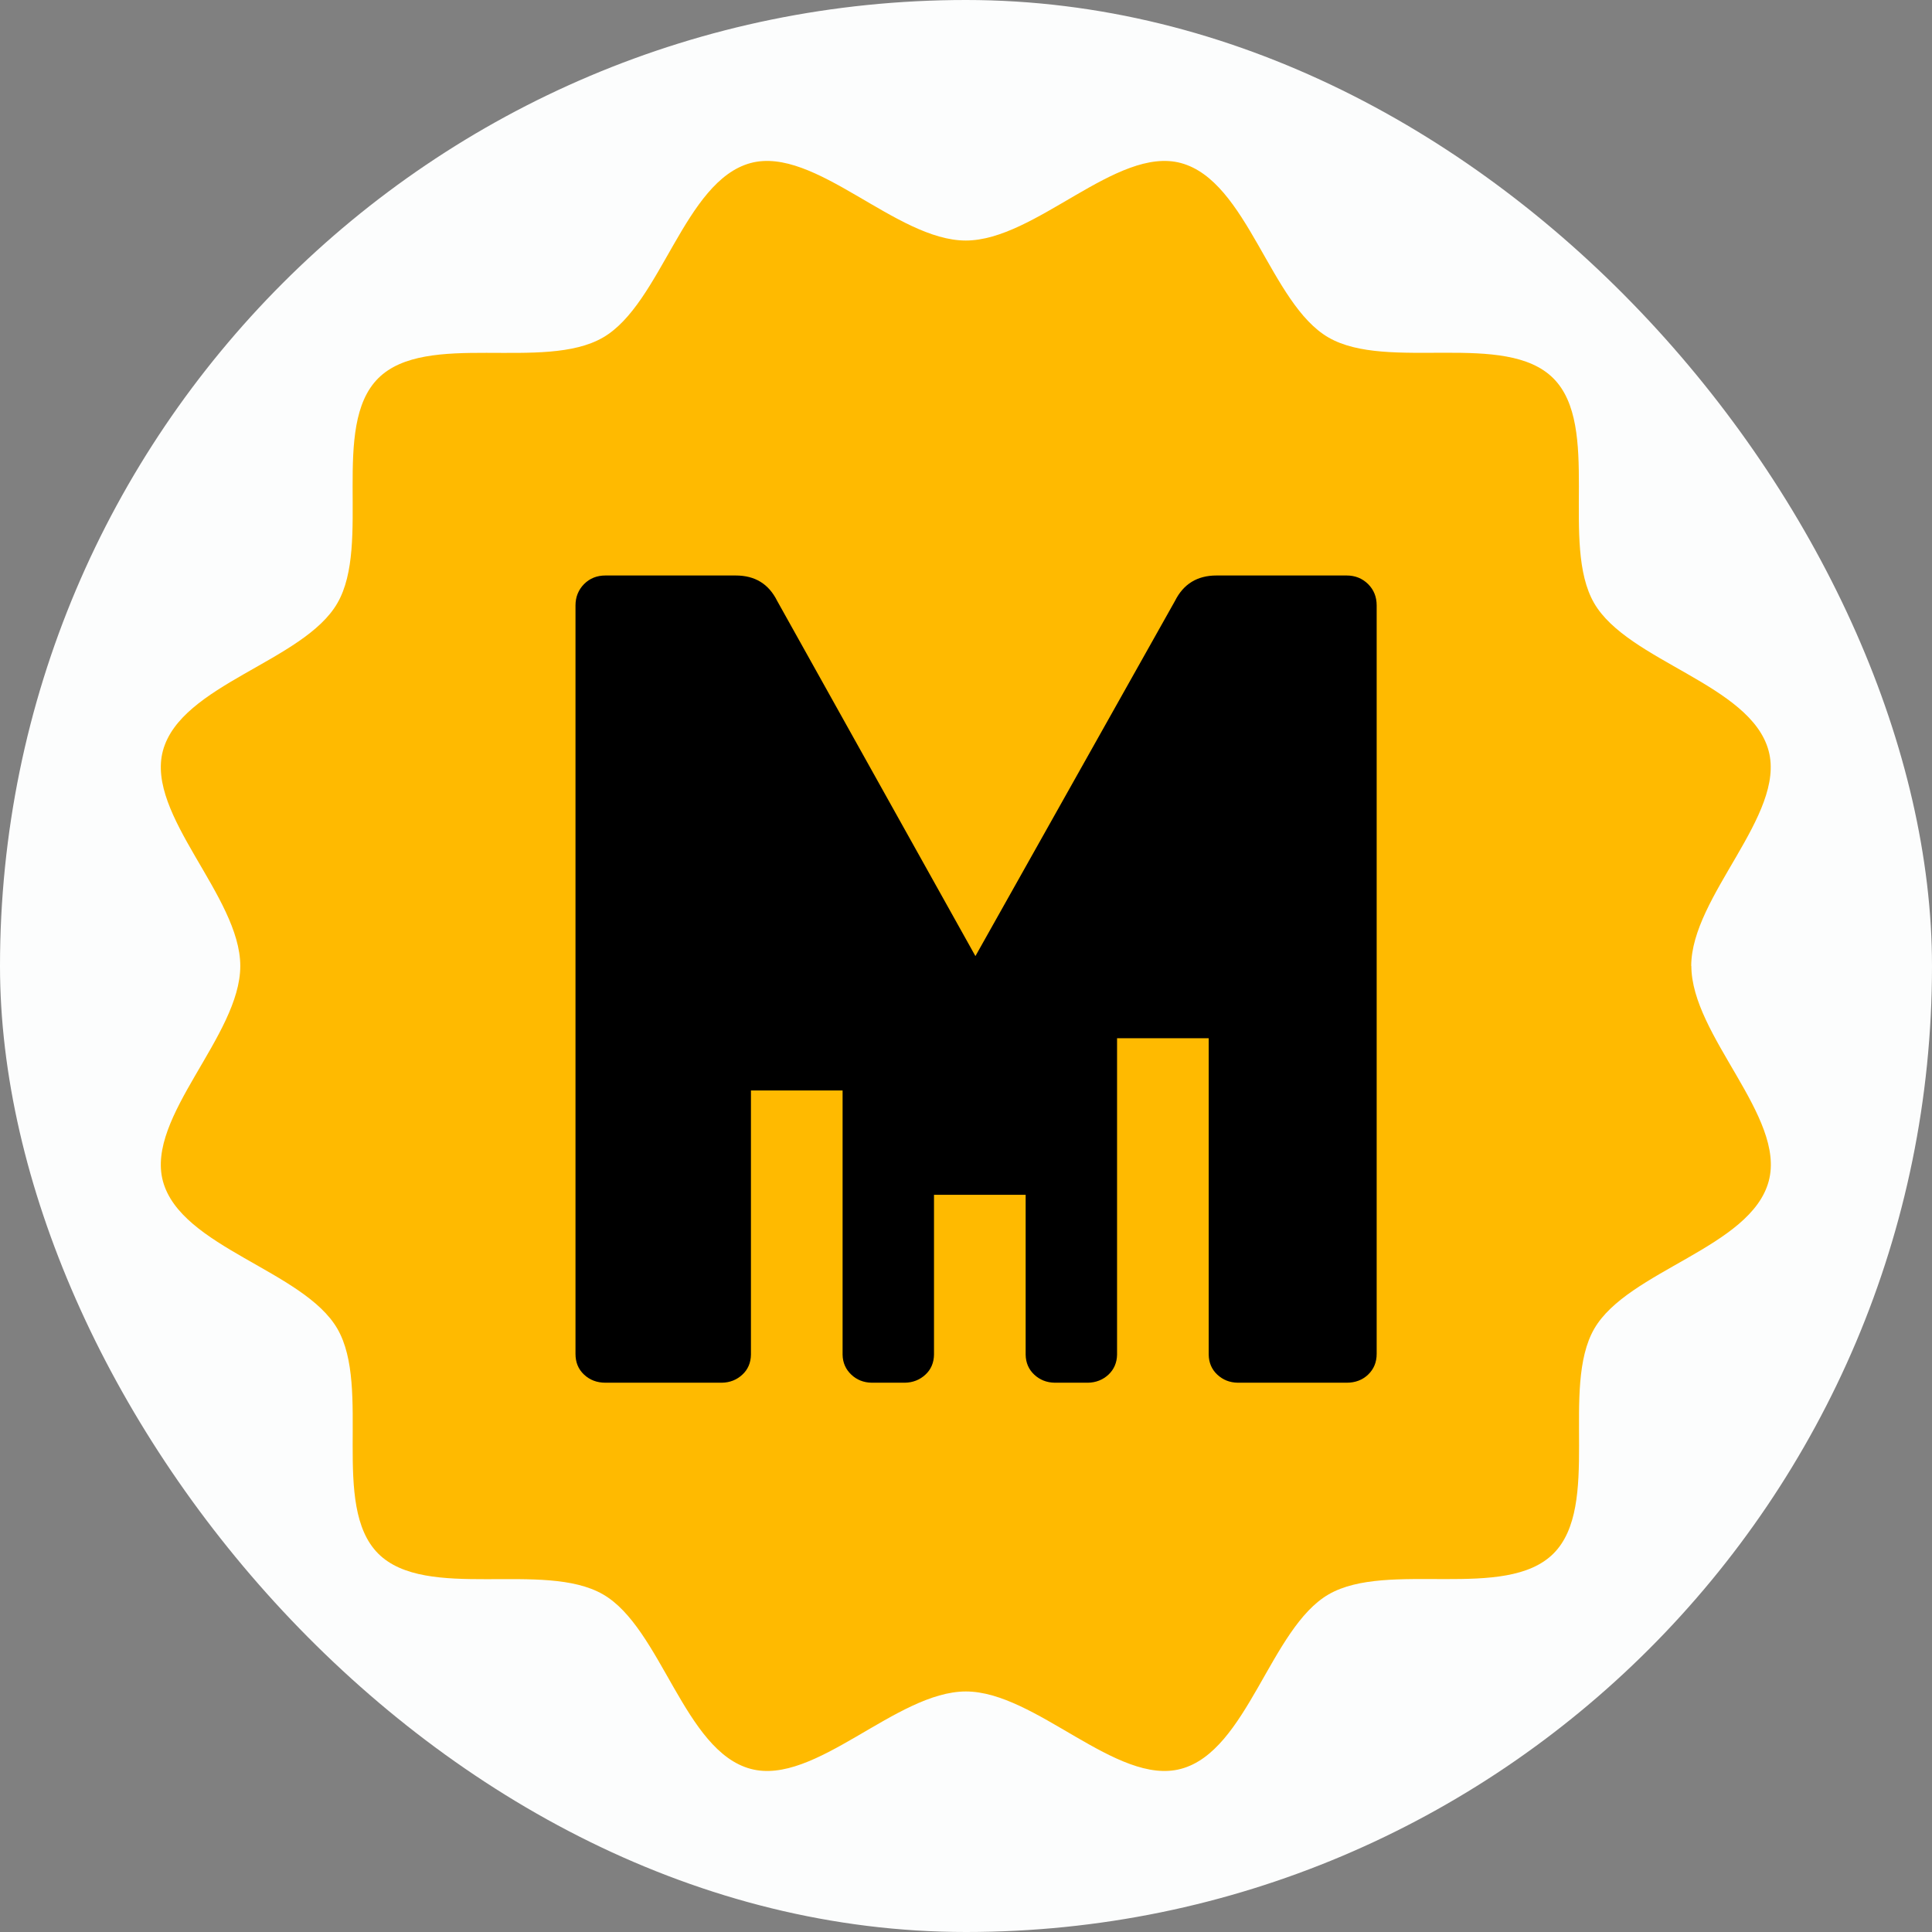 <svg width="16" height="16" viewBox="0 0 16 16" fill="none" xmlns="http://www.w3.org/2000/svg">
<rect x="0" y="0" width="16" height="16" fill="#808080" stroke="none"/>
<rect width="16" height="16" rx="8" fill="#FCFDFD"/>
<path d="M14.006 8C14.006 7.423 14.79 6.75 14.647 6.218C14.5 5.668 13.482 5.478 13.202 4.995C12.919 4.506 13.261 3.53 12.864 3.133C12.467 2.736 11.491 3.078 11.002 2.795C10.52 2.517 10.331 1.498 9.779 1.35C9.247 1.208 8.575 1.992 7.998 1.992C7.421 1.992 6.749 1.208 6.217 1.35C5.667 1.498 5.476 2.516 4.994 2.795C4.505 3.079 3.529 2.737 3.132 3.133C2.735 3.53 3.077 4.506 2.794 4.995C2.516 5.478 1.497 5.667 1.349 6.218C1.207 6.75 1.99 7.423 1.99 8C1.99 8.577 1.207 9.249 1.349 9.781C1.497 10.331 2.515 10.522 2.794 11.004C3.077 11.493 2.736 12.469 3.132 12.866C3.529 13.263 4.505 12.922 4.994 13.204C5.476 13.482 5.666 14.502 6.217 14.649C6.749 14.792 7.422 14.008 7.999 14.008C8.576 14.008 9.248 14.792 9.78 14.649C10.331 14.502 10.521 13.483 11.003 13.204C11.492 12.921 12.468 13.262 12.865 12.866C13.262 12.469 12.921 11.493 13.203 11.004C13.482 10.522 14.501 10.332 14.648 9.781C14.791 9.249 14.007 8.576 14.007 7.999L14.006 8Z" fill="#FFBA00"/>
<path fill-rule="evenodd" clip-rule="evenodd" d="M5.014 11.451C4.944 11.451 4.885 11.429 4.837 11.384C4.789 11.339 4.766 11.282 4.766 11.212V5.014C4.766 4.944 4.79 4.885 4.837 4.837C4.885 4.789 4.944 4.766 5.014 4.766H6.093C6.253 4.766 6.366 4.836 6.436 4.976L8.078 7.918L9.731 4.976C9.801 4.836 9.916 4.766 10.074 4.766H11.153C11.223 4.766 11.282 4.79 11.33 4.837C11.378 4.885 11.401 4.944 11.401 5.014V11.212C11.401 11.282 11.377 11.339 11.33 11.384C11.283 11.429 11.223 11.451 11.153 11.451H10.251C10.183 11.45 10.127 11.427 10.081 11.384C10.035 11.341 10.011 11.285 10.01 11.219V8.598H9.251V11.219C9.25 11.285 9.225 11.342 9.18 11.384C9.134 11.427 9.076 11.45 9.01 11.451H8.735C8.667 11.45 8.611 11.427 8.565 11.384C8.519 11.341 8.495 11.285 8.494 11.219V9.895H7.735V11.219C7.734 11.285 7.71 11.342 7.664 11.384C7.618 11.427 7.56 11.45 7.494 11.451H7.219C7.152 11.45 7.095 11.427 7.05 11.384C7.004 11.341 6.979 11.285 6.978 11.219V9.031H6.219V11.219C6.218 11.285 6.194 11.342 6.148 11.384C6.102 11.427 6.045 11.45 5.978 11.451H5.017H5.014Z" fill="black"/>
</svg>
